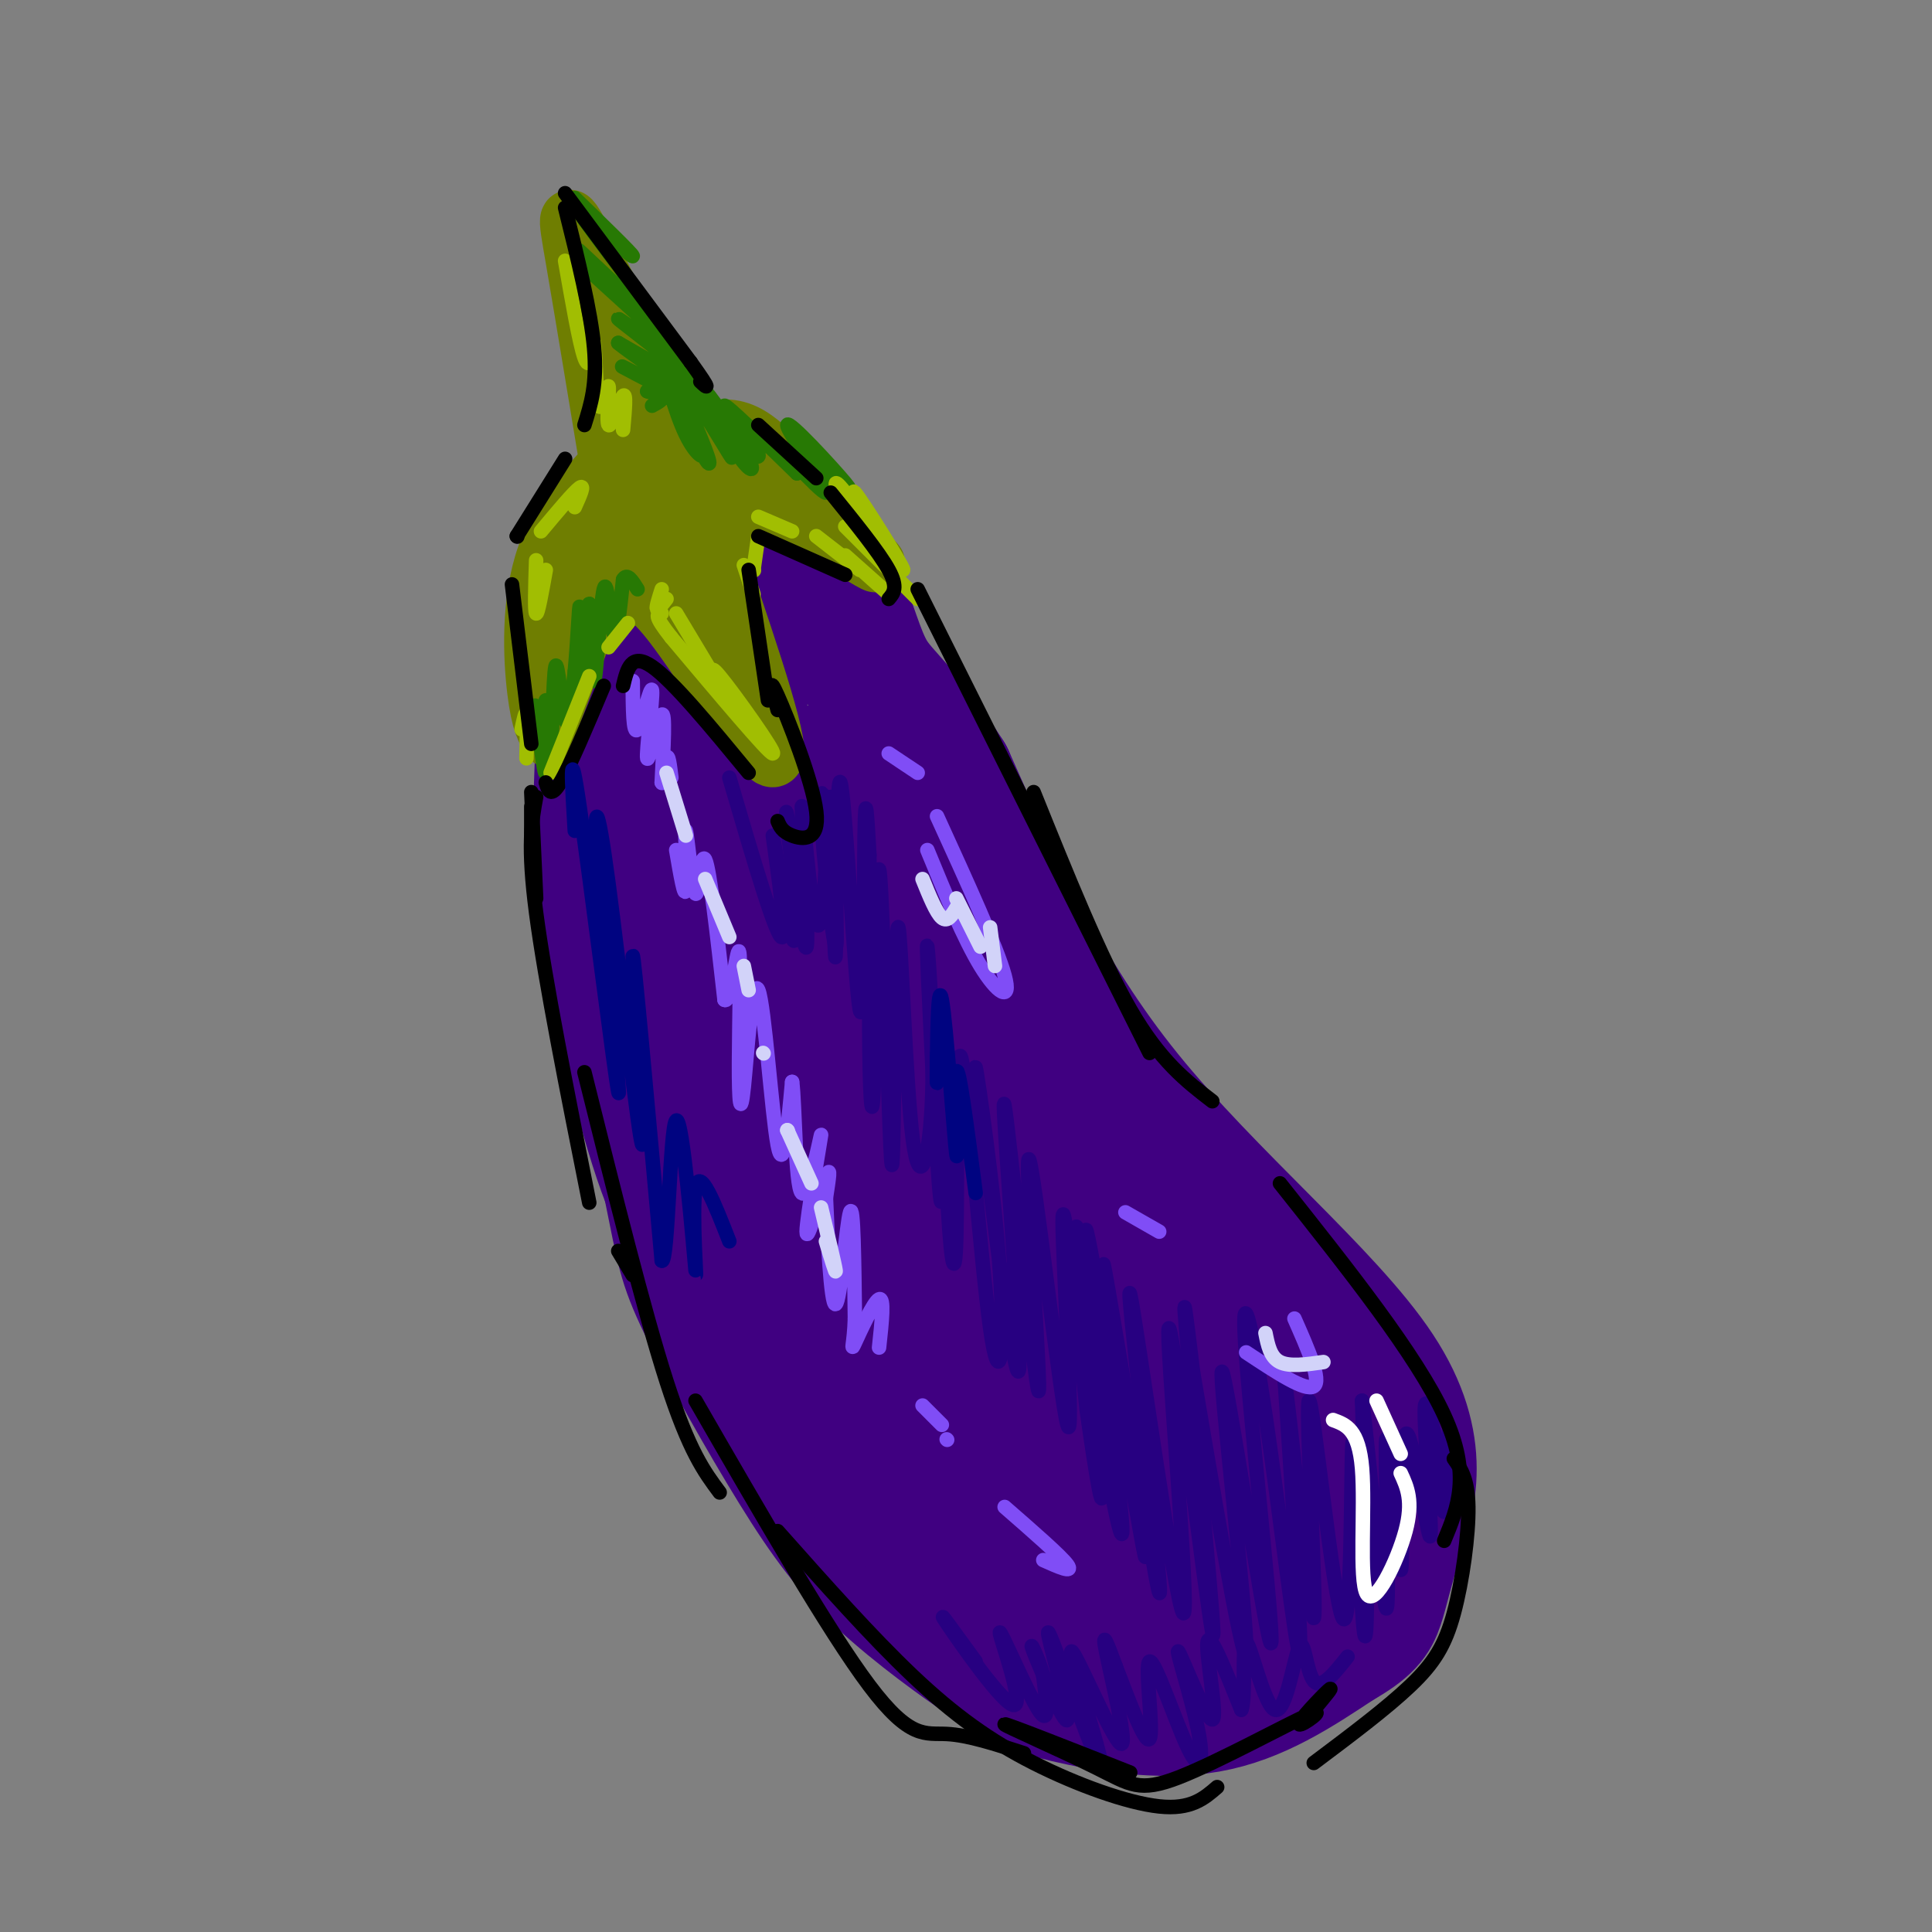 <svg viewBox='0 0 400 400' version='1.1' xmlns='http://www.w3.org/2000/svg' xmlns:xlink='http://www.w3.org/1999/xlink'><rect x="0" y="0" width="400" height="400" fill="#808080" stroke="none"/><g fill='none' stroke='rgb(64,0,129)' stroke-width='28' stroke-linecap='round' stroke-linejoin='round'><path d='M126,127c0.221,20.778 0.443,41.556 3,63c2.557,21.444 7.451,43.555 10,56c2.549,12.445 2.754,15.226 7,24c4.246,8.774 12.535,23.541 19,34c6.465,10.459 11.108,16.609 18,23c6.892,6.391 16.033,13.022 22,17c5.967,3.978 8.760,5.302 16,7c7.240,1.698 18.926,3.771 29,2c10.074,-1.771 18.537,-7.385 27,-13'/><path d='M277,340c5.872,-3.338 7.051,-5.185 8,-8c0.949,-2.815 1.667,-6.600 4,-14c2.333,-7.400 6.282,-18.415 -4,-34c-10.282,-15.585 -34.795,-35.738 -52,-57c-17.205,-21.262 -27.103,-43.631 -37,-66'/><path d='M196,161c-9.070,-14.152 -13.246,-16.532 -16,-21c-2.754,-4.468 -4.085,-11.022 -7,-17c-2.915,-5.978 -7.414,-11.378 -14,-14c-6.586,-2.622 -15.260,-2.466 -21,0c-5.740,2.466 -8.545,7.241 -10,8c-1.455,0.759 -1.558,-2.497 -2,7c-0.442,9.497 -1.221,31.749 -2,54'/><path d='M124,178c1.848,20.496 7.467,44.735 12,59c4.533,14.265 7.980,18.554 16,30c8.020,11.446 20.614,30.047 28,39c7.386,8.953 9.566,8.256 16,11c6.434,2.744 17.124,8.927 27,10c9.876,1.073 18.938,-2.963 28,-7'/><path d='M251,320c5.119,-1.964 3.917,-3.375 5,-5c1.083,-1.625 4.452,-3.464 0,-14c-4.452,-10.536 -16.726,-29.768 -29,-49'/><path d='M157,136c-0.132,-7.938 -0.265,-15.876 -2,-5c-1.735,10.876 -5.073,40.565 -4,64c1.073,23.435 6.558,40.615 13,55c6.442,14.385 13.841,25.975 20,34c6.159,8.025 11.077,12.483 18,18c6.923,5.517 15.852,12.092 23,15c7.148,2.908 12.514,2.151 17,3c4.486,0.849 8.092,3.306 2,-5c-6.092,-8.306 -21.884,-27.373 -36,-55c-14.116,-27.627 -26.558,-63.813 -39,-100'/><path d='M169,160c-2.938,-0.977 9.218,46.579 17,72c7.782,25.421 11.191,28.707 18,36c6.809,7.293 17.017,18.594 25,25c7.983,6.406 13.739,7.918 15,3c1.261,-4.918 -1.974,-16.267 -4,-23c-2.026,-6.733 -2.844,-8.852 -11,-21c-8.156,-12.148 -23.651,-34.326 -32,-45c-8.349,-10.674 -9.553,-9.846 -10,-7c-0.447,2.846 -0.139,7.709 2,15c2.139,7.291 6.108,17.011 24,35c17.892,17.989 49.706,44.246 62,56c12.294,11.754 5.069,9.006 1,10c-4.069,0.994 -4.980,5.729 -9,9c-4.020,3.271 -11.149,5.077 -16,5c-4.851,-0.077 -7.426,-2.039 -10,-4'/><path d='M241,326c-1.785,-1.891 -1.248,-4.619 0,-7c1.248,-2.381 3.207,-4.417 5,-6c1.793,-1.583 3.418,-2.714 6,-2c2.582,0.714 6.119,3.273 7,7c0.881,3.727 -0.894,8.623 -1,11c-0.106,2.377 1.456,2.235 -4,2c-5.456,-0.235 -17.930,-0.563 -25,-3c-7.070,-2.437 -8.734,-6.982 -9,-13c-0.266,-6.018 0.867,-13.509 2,-21'/><path d='M150,147c0.580,-8.864 1.160,-17.728 0,-16c-1.160,1.728 -4.060,14.046 -5,13c-0.940,-1.046 0.081,-15.458 0,-22c-0.081,-6.542 -1.264,-5.216 -3,-2c-1.736,3.216 -4.024,8.321 -4,12c0.024,3.679 2.360,5.933 4,7c1.640,1.067 2.584,0.946 4,-1c1.416,-1.946 3.304,-5.716 3,-9c-0.304,-3.284 -2.801,-6.081 -4,-5c-1.199,1.081 -1.099,6.041 -1,11'/></g>
<g fill='none' stroke='rgb(111,126,1)' stroke-width='12' stroke-linecap='round' stroke-linejoin='round'><path d='M131,91c-7.311,7.244 -14.622,14.489 -18,24c-3.378,9.511 -2.822,21.289 -2,28c0.822,6.711 1.911,8.356 3,10'/><path d='M114,149c0.000,0.000 9.000,-24.000 9,-24'/><path d='M124,126c1.673,-0.339 3.345,-0.679 5,-2c1.655,-1.321 3.292,-3.625 10,5c6.708,8.625 18.488,28.179 21,28c2.512,-0.179 -4.244,-20.089 -11,-40'/><path d='M151,109c2.044,-2.444 4.089,-4.889 10,-3c5.911,1.889 15.689,8.111 19,10c3.311,1.889 0.156,-0.556 -3,-3'/><path d='M175,108c-4.583,-4.167 -9.167,-8.333 -14,-13c-4.833,-4.667 -9.917,-9.833 -19,-3c-9.083,6.833 -22.167,25.667 -25,30c-2.833,4.333 4.583,-5.833 12,-16'/><path d='M129,106c4.288,-5.274 9.006,-10.458 8,-8c-1.006,2.458 -7.738,12.560 -6,13c1.738,0.440 11.945,-8.781 14,-9c2.055,-0.219 -4.043,8.563 -6,13c-1.957,4.437 0.228,4.530 2,2c1.772,-2.530 3.131,-7.681 3,-5c-0.131,2.681 -1.752,13.195 -2,17c-0.248,3.805 0.876,0.903 2,-2'/><path d='M144,127c0.333,-0.333 0.167,-0.167 0,0'/><path d='M146,105c3.613,-2.251 7.226,-4.502 9,-5c1.774,-0.498 1.707,0.756 3,2c1.293,1.244 3.944,2.478 0,3c-3.944,0.522 -14.485,0.333 -14,0c0.485,-0.333 11.996,-0.809 13,0c1.004,0.809 -8.498,2.905 -18,5'/><path d='M139,110c-4.578,2.822 -7.022,7.378 -7,10c0.022,2.622 2.511,3.311 5,4'/><path d='M131,117c-2.750,3.333 -5.500,6.667 -5,6c0.500,-0.667 4.250,-5.333 8,-10'/><path d='M133,110c4.581,-1.167 9.161,-2.335 12,-4c2.839,-1.665 3.936,-3.828 3,-5c-0.936,-1.172 -3.906,-1.354 -3,-1c0.906,0.354 5.687,1.244 6,2c0.313,0.756 -3.844,1.378 -8,2'/><path d='M127,102c-3.111,-18.844 -6.222,-37.689 -8,-48c-1.778,-10.311 -2.222,-12.089 3,-2c5.222,10.089 16.111,32.044 27,54'/><path d='M149,106c4.500,9.000 2.250,4.500 0,0'/><path d='M135,94c-2.400,-7.467 -4.800,-14.933 -5,-15c-0.200,-0.067 1.800,7.267 5,13c3.200,5.733 7.600,9.867 12,14'/><path d='M147,102c-6.123,-7.572 -12.246,-15.144 -15,-17c-2.754,-1.856 -2.138,2.006 0,5c2.138,2.994 5.800,5.122 9,7c3.200,1.878 5.938,3.506 7,3c1.062,-0.506 0.446,-3.144 1,-4c0.554,-0.856 2.277,0.072 4,1'/><path d='M153,97c0.667,0.167 0.333,0.083 0,0'/></g>
<g fill='none' stroke='rgb(39,121,4)' stroke-width='3' stroke-linecap='round' stroke-linejoin='round'><path d='M119,41c5.917,5.750 11.833,11.500 12,12c0.167,0.500 -5.417,-4.250 -11,-9'/><path d='M120,44c2.500,4.036 14.250,18.625 14,20c-0.250,1.375 -12.500,-10.464 -14,-12c-1.500,-1.536 7.750,7.232 17,16'/><path d='M137,68c-2.214,-1.527 -16.248,-13.346 -15,-12c1.248,1.346 17.778,15.856 19,18c1.222,2.144 -12.863,-8.076 -13,-8c-0.137,0.076 13.675,10.450 16,13c2.325,2.550 -6.838,-2.725 -16,-8'/><path d='M128,71c2.252,2.003 15.882,11.011 16,12c0.118,0.989 -13.276,-6.041 -15,-7c-1.724,-0.959 8.222,4.155 11,6c2.778,1.845 -1.611,0.423 -6,-1'/><path d='M134,81c-0.178,-0.022 2.378,0.422 3,1c0.622,0.578 -0.689,1.289 -2,2'/><path d='M111,154c-0.233,-5.012 -0.467,-10.023 0,-7c0.467,3.023 1.634,14.082 2,13c0.366,-1.082 -0.068,-14.304 0,-15c0.068,-0.696 0.637,11.133 1,10c0.363,-1.133 0.521,-15.228 1,-17c0.479,-1.772 1.280,8.779 2,11c0.720,2.221 1.360,-3.890 2,-10'/><path d='M119,139c0.566,-5.834 0.981,-15.420 1,-13c0.019,2.420 -0.357,16.845 0,16c0.357,-0.845 1.446,-16.961 2,-17c0.554,-0.039 0.571,16.000 1,16c0.429,0.000 1.269,-16.038 2,-19c0.731,-2.962 1.352,7.154 2,9c0.648,1.846 1.324,-4.577 2,-11'/><path d='M129,120c0.833,-1.500 1.917,0.250 3,2'/><path d='M137,80c-2.026,-3.432 -4.052,-6.863 -2,-4c2.052,2.863 8.181,12.021 10,16c1.819,3.979 -0.672,2.780 -3,-2c-2.328,-4.780 -4.494,-13.143 -4,-13c0.494,0.143 3.649,8.790 6,14c2.351,5.210 3.898,6.984 2,2c-1.898,-4.984 -7.242,-16.727 -6,-16c1.242,0.727 9.069,13.922 11,17c1.931,3.078 -2.035,-3.961 -6,-11'/><path d='M145,83c-1.552,-3.359 -2.432,-6.255 -1,-4c1.432,2.255 5.176,9.662 8,14c2.824,4.338 4.726,5.609 3,2c-1.726,-3.609 -7.081,-12.097 -9,-14c-1.919,-1.903 -0.401,2.779 3,7c3.401,4.221 8.685,7.983 8,6c-0.685,-1.983 -7.339,-9.709 -7,-10c0.339,-0.291 7.669,6.855 15,14'/><path d='M165,98c-0.240,-0.944 -8.341,-10.306 -7,-9c1.341,1.306 12.122,13.278 13,13c0.878,-0.278 -8.148,-12.806 -8,-14c0.148,-1.194 9.471,8.944 12,12c2.529,3.056 -1.735,-0.972 -6,-5'/></g>
<g fill='none' stroke='rgb(161,190,2)' stroke-width='3' stroke-linecap='round' stroke-linejoin='round'><path d='M117,54c1.500,8.583 3.000,17.167 4,20c1.000,2.833 1.500,-0.083 2,-3'/><path d='M123,71c0.402,2.885 0.406,11.596 1,13c0.594,1.404 1.778,-4.500 2,-4c0.222,0.500 -0.517,7.404 0,8c0.517,0.596 2.291,-5.115 3,-6c0.709,-0.885 0.355,3.058 0,7'/><path d='M137,122c-0.583,1.833 -1.167,3.667 -1,4c0.167,0.333 1.083,-0.833 2,-2'/><path d='M140,127c0.000,0.000 12.000,20.000 12,20'/><path d='M151,146c-2.533,-4.844 -5.067,-9.689 -2,-6c3.067,3.689 11.733,15.911 11,16c-0.733,0.089 -10.867,-11.956 -21,-24'/><path d='M139,132c-3.833,-4.833 -2.917,-4.917 -2,-5'/><path d='M113,118c-0.833,4.667 -1.667,9.333 -2,9c-0.333,-0.333 -0.167,-5.667 0,-11'/><path d='M112,110c3.417,-4.083 6.833,-8.167 8,-9c1.167,-0.833 0.083,1.583 -1,4'/><path d='M175,109c0.000,0.000 15.000,15.000 15,15'/><path d='M175,105c-1.708,-3.661 -3.417,-7.321 0,-3c3.417,4.321 11.958,16.625 12,16c0.042,-0.625 -8.417,-14.179 -10,-16c-1.583,-1.821 3.708,8.089 9,18'/><path d='M184,123c0.000,0.000 -9.000,-8.000 -9,-8'/><path d='M178,118c0.000,0.000 -9.000,-7.000 -9,-7'/><path d='M164,110c0.000,0.000 -7.000,-3.000 -7,-3'/><path d='M154,117c0.000,0.000 2.000,6.000 2,6'/><path d='M156,118c0.000,0.000 0.100,0.100 0.1,0.1'/><path d='M156,118c0.000,0.000 1.000,-7.000 1,-7'/><path d='M114,160c0.000,0.000 8.000,-20.000 8,-20'/><path d='M126,134c0.000,0.000 4.000,-5.000 4,-5'/><path d='M109,157c0.083,-4.000 0.167,-8.000 0,-9c-0.167,-1.000 -0.583,1.000 -1,3'/></g>
<g fill='none' stroke='rgb(39,0,129)' stroke-width='3' stroke-linecap='round' stroke-linejoin='round'><path d='M151,161c4.994,17.048 9.988,34.095 11,33c1.012,-1.095 -1.958,-20.333 -2,-21c-0.042,-0.667 2.845,17.238 4,21c1.155,3.762 0.577,-6.619 0,-17'/><path d='M164,177c-0.496,-6.101 -1.735,-12.853 -1,-6c0.735,6.853 3.444,27.311 4,25c0.556,-2.311 -1.040,-27.390 -1,-29c0.040,-1.610 1.718,20.248 3,24c1.282,3.752 2.168,-10.603 2,-19c-0.168,-8.397 -1.391,-10.838 -1,-3c0.391,7.838 2.398,25.954 3,27c0.602,1.046 -0.199,-14.977 -1,-31'/><path d='M172,165c0.073,5.784 0.754,35.743 1,33c0.246,-2.743 0.056,-38.189 1,-36c0.944,2.189 3.024,42.012 4,47c0.976,4.988 0.850,-24.861 1,-36c0.150,-11.139 0.575,-3.570 1,4'/><path d='M180,177c0.103,8.504 -0.141,27.764 0,40c0.141,12.236 0.667,17.448 1,5c0.333,-12.448 0.475,-42.558 1,-42c0.525,0.558 1.435,31.783 2,48c0.565,16.217 0.784,17.426 1,4c0.216,-13.426 0.428,-41.487 1,-40c0.572,1.487 1.504,32.522 3,44c1.496,11.478 3.557,3.398 4,-9c0.443,-12.398 -0.730,-29.114 -1,-31c-0.270,-1.886 0.365,11.057 1,24'/><path d='M193,220c0.615,12.899 1.652,33.145 2,28c0.348,-5.145 0.007,-35.681 0,-39c-0.007,-3.319 0.319,20.578 1,36c0.681,15.422 1.715,22.368 2,11c0.285,-11.368 -0.181,-41.052 1,-37c1.181,4.052 4.007,41.839 6,56c1.993,14.161 3.152,4.697 2,-12c-1.152,-16.697 -4.615,-40.628 -5,-42c-0.385,-1.372 2.307,19.814 5,41'/><path d='M207,262c1.994,14.476 4.479,30.165 4,17c-0.479,-13.165 -3.923,-55.183 -3,-50c0.923,5.183 6.211,57.568 7,59c0.789,1.432 -2.923,-48.091 -2,-48c0.923,0.091 6.479,49.794 8,55c1.521,5.206 -0.994,-34.084 -1,-42c-0.006,-7.916 2.497,15.542 5,39'/><path d='M225,292c1.787,12.680 3.755,24.881 3,14c-0.755,-10.881 -4.232,-44.843 -5,-51c-0.768,-6.157 1.172,15.491 4,35c2.828,19.509 6.545,36.880 5,22c-1.545,-14.880 -8.352,-62.009 -7,-57c1.352,5.009 10.864,62.156 12,67c1.136,4.844 -6.104,-42.616 -8,-56c-1.896,-13.384 1.552,7.308 5,28'/><path d='M234,294c2.701,16.809 6.952,44.830 6,33c-0.952,-11.830 -7.109,-63.511 -6,-59c1.109,4.511 9.482,65.214 11,66c1.518,0.786 -3.820,-58.346 -3,-59c0.820,-0.654 7.798,57.170 9,63c1.202,5.830 -3.371,-40.334 -5,-58c-1.629,-17.666 -0.315,-6.833 1,4'/><path d='M247,284c3.136,18.439 10.477,62.536 11,58c0.523,-4.536 -5.773,-57.705 -5,-58c0.773,-0.295 8.613,52.286 10,56c1.387,3.714 -3.680,-41.437 -5,-59c-1.320,-17.563 1.106,-7.536 4,12c2.894,19.536 6.255,48.582 7,49c0.745,0.418 -1.128,-27.791 -3,-56'/><path d='M266,286c1.063,6.094 5.219,49.328 6,49c0.781,-0.328 -1.814,-44.217 -1,-45c0.814,-0.783 5.039,41.542 7,45c1.961,3.458 1.660,-31.949 2,-36c0.340,-4.051 1.322,23.256 2,34c0.678,10.744 1.051,4.927 1,-5c-0.051,-9.927 -0.525,-23.963 -1,-38'/><path d='M282,290c1.028,6.578 4.100,42.023 5,43c0.900,0.977 -0.370,-32.514 0,-35c0.370,-2.486 2.381,26.033 3,27c0.619,0.967 -0.154,-25.617 1,-28c1.154,-2.383 4.234,19.435 5,21c0.766,1.565 -0.781,-17.124 -1,-24c-0.219,-6.876 0.891,-1.938 2,3'/><path d='M297,297c0.702,5.131 1.458,16.458 2,16c0.542,-0.458 0.869,-12.702 1,-16c0.131,-3.298 0.065,2.351 0,8'/><path d='M202,344c-4.274,-5.900 -8.549,-11.799 -6,-8c2.549,3.799 11.920,17.297 14,17c2.080,-0.297 -3.132,-14.388 -3,-15c0.132,-0.612 5.609,12.254 8,16c2.391,3.746 1.695,-1.627 1,-7'/><path d='M216,347c-0.818,-3.439 -3.364,-8.536 -2,-5c1.364,3.536 6.637,15.707 7,14c0.363,-1.707 -4.184,-17.290 -4,-18c0.184,-0.710 5.097,13.452 8,21c2.903,7.548 3.794,8.481 2,2c-1.794,-6.481 -6.275,-20.376 -5,-19c1.275,1.376 8.305,18.024 10,19c1.695,0.976 -1.944,-13.721 -3,-19c-1.056,-5.279 0.472,-1.139 2,3'/><path d='M231,345c2.009,5.118 6.032,16.413 7,15c0.968,-1.413 -1.120,-15.536 0,-16c1.120,-0.464 5.447,12.730 8,18c2.553,5.270 3.333,2.617 2,-4c-1.333,-6.617 -4.780,-17.196 -4,-16c0.780,1.196 5.787,14.168 7,14c1.213,-0.168 -1.368,-13.477 -1,-16c0.368,-2.523 3.684,5.738 7,14'/><path d='M257,354c1.020,-2.100 0.069,-14.350 1,-14c0.931,0.350 3.744,13.300 6,14c2.256,0.700 3.953,-10.850 5,-13c1.047,-2.150 1.442,5.100 3,7c1.558,1.900 4.279,-1.550 7,-5'/></g>
<g fill='none' stroke='rgb(128,77,246)' stroke-width='3' stroke-linecap='round' stroke-linejoin='round'><path d='M131,141c0.029,5.651 0.057,11.301 1,10c0.943,-1.301 2.799,-9.555 3,-8c0.201,1.555 -1.254,12.919 -1,14c0.254,1.081 2.215,-8.120 3,-9c0.785,-0.880 0.392,6.560 0,14'/><path d='M137,162c0.178,0.889 0.622,-3.889 1,-5c0.378,-1.111 0.689,1.444 1,4'/><path d='M140,176c0.896,5.236 1.793,10.472 2,8c0.207,-2.472 -0.274,-12.652 0,-12c0.274,0.652 1.305,12.137 2,13c0.695,0.863 1.056,-8.896 2,-7c0.944,1.896 2.472,15.448 4,29'/><path d='M150,207c1.305,1.033 2.569,-10.883 3,-10c0.431,0.883 0.030,14.565 0,23c-0.030,8.435 0.312,11.622 1,5c0.688,-6.622 1.724,-23.052 3,-20c1.276,3.052 2.793,25.586 4,32c1.207,6.414 2.103,-3.293 3,-13'/><path d='M164,224c0.609,4.302 0.630,21.556 2,23c1.370,1.444 4.089,-12.922 4,-12c-0.089,0.922 -2.985,17.133 -3,20c-0.015,2.867 2.853,-7.609 4,-11c1.147,-3.391 0.574,0.305 0,4'/><path d='M171,248c0.286,6.988 1.000,22.458 2,22c1.000,-0.458 2.286,-16.845 3,-19c0.714,-2.155 0.857,9.923 1,22'/><path d='M177,273c-0.143,5.190 -1.000,7.167 0,5c1.000,-2.167 3.857,-8.476 5,-9c1.143,-0.524 0.571,4.738 0,10'/><path d='M191,291c0.000,0.000 4.000,4.000 4,4'/><path d='M196,298c0.000,0.000 0.100,0.100 0.1,0.1'/><path d='M208,312c5.833,5.083 11.667,10.167 13,12c1.333,1.833 -1.833,0.417 -5,-1'/><path d='M184,156c0.000,0.000 6.000,4.000 6,4'/><path d='M194,169c6.222,13.622 12.444,27.244 14,33c1.556,5.756 -1.556,3.644 -5,-2c-3.444,-5.644 -7.222,-14.822 -11,-24'/><path d='M233,251c0.000,0.000 7.000,4.000 7,4'/><path d='M268,273c2.833,6.417 5.667,12.833 4,14c-1.667,1.167 -7.833,-2.917 -14,-7'/></g>
<g fill='none' stroke='rgb(0,0,0)' stroke-width='3' stroke-linecap='round' stroke-linejoin='round'><path d='M110,176c0.000,0.000 0.000,-9.000 0,-9'/><path d='M110,164c0.000,0.000 1.000,22.000 1,22'/><path d='M111,165c-0.917,5.000 -1.833,10.000 0,24c1.833,14.000 6.417,37.000 11,60'/><path d='M128,259c0.000,0.000 3.000,5.000 3,5'/><path d='M121,222c6.167,24.750 12.333,49.500 17,64c4.667,14.500 7.833,18.750 11,23'/><path d='M144,290c13.778,23.889 27.556,47.778 36,59c8.444,11.222 11.556,9.778 16,10c4.444,0.222 10.222,2.111 16,4'/><path d='M161,317c9.708,10.935 19.417,21.869 28,30c8.583,8.131 16.042,13.458 25,18c8.958,4.542 19.417,8.298 26,9c6.583,0.702 9.292,-1.649 12,-4'/><path d='M234,367c-12.852,-5.071 -25.705,-10.141 -26,-10c-0.295,0.141 11.967,5.494 19,9c7.033,3.506 8.838,5.166 17,2c8.162,-3.166 22.683,-11.158 27,-13c4.317,-1.842 -1.568,2.466 -2,2c-0.432,-0.466 4.591,-5.704 6,-7c1.409,-1.296 -0.795,1.352 -3,4'/><path d='M272,354c-0.500,0.833 -0.250,0.917 0,1'/><path d='M113,162c0.500,1.667 1.000,3.333 3,0c2.000,-3.333 5.500,-11.667 9,-20'/><path d='M129,142c0.833,-3.500 1.667,-7.000 6,-4c4.333,3.000 12.167,12.500 20,22'/><path d='M110,154c0.000,0.000 -4.000,-33.000 -4,-33'/><path d='M107,111c0.000,0.000 0.100,0.100 0.1,0.1'/><path d='M107,111c0.000,0.000 10.000,-16.000 10,-16'/><path d='M121,88c1.333,-4.250 2.667,-8.500 2,-16c-0.667,-7.500 -3.333,-18.250 -6,-29'/><path d='M117,40c0.000,0.000 26.000,35.000 26,35'/><path d='M143,75c4.667,6.500 3.333,5.250 2,4'/><path d='M157,88c0.000,0.000 12.000,11.000 12,11'/><path d='M172,102c5.000,6.167 10.000,12.333 12,16c2.000,3.667 1.000,4.833 0,6'/><path d='M175,119c0.000,0.000 -18.000,-8.000 -18,-8'/><path d='M155,118c0.000,0.000 4.000,27.000 4,27'/><path d='M161,147c-1.036,-3.815 -2.071,-7.631 0,-3c2.071,4.631 7.250,17.708 8,24c0.750,6.292 -2.929,5.798 -5,5c-2.071,-0.798 -2.536,-1.899 -3,-3'/><path d='M190,122c0.000,0.000 48.000,96.000 48,96'/><path d='M214,164c6.917,17.167 13.833,34.333 20,45c6.167,10.667 11.583,14.833 17,19'/><path d='M265,245c14.167,17.833 28.333,35.667 34,48c5.667,12.333 2.833,19.167 0,26'/><path d='M301,302c1.458,2.089 2.917,4.179 3,10c0.083,5.821 -1.208,15.375 -3,22c-1.792,6.625 -4.083,10.321 -9,15c-4.917,4.679 -12.458,10.339 -20,16'/></g>
<g fill='none' stroke='rgb(210,211,249)' stroke-width='3' stroke-linecap='round' stroke-linejoin='round'><path d='M163,234c0.000,0.000 0.100,0.100 0.1,0.1'/><path d='M163,234c0.000,0.000 5.000,11.000 5,11'/><path d='M170,250c1.417,5.917 2.833,11.833 3,13c0.167,1.167 -0.917,-2.417 -2,-6'/><path d='M158,218c0.000,0.000 0.100,0.100 0.1,0.1'/><path d='M155,205c0.000,0.000 -1.000,-5.000 -1,-5'/><path d='M151,194c0.000,0.000 -5.000,-12.000 -5,-12'/><path d='M142,173c0.000,0.000 -4.000,-13.000 -4,-13'/><path d='M191,182c1.417,3.500 2.833,7.000 4,8c1.167,1.000 2.083,-0.500 3,-2'/><path d='M198,186c0.000,0.000 5.000,10.000 5,10'/><path d='M205,192c0.000,0.000 1.000,8.000 1,8'/><path d='M262,276c0.500,2.500 1.000,5.000 3,6c2.000,1.000 5.500,0.500 9,0'/></g>
<g fill='none' stroke='rgb(0,4,129)' stroke-width='3' stroke-linecap='round' stroke-linejoin='round'><path d='M119,172c-0.604,-10.030 -1.208,-20.059 1,-5c2.208,15.059 7.227,55.208 8,59c0.773,3.792 -2.702,-28.771 -4,-45c-1.298,-16.229 -0.420,-16.123 2,2c2.420,18.123 6.382,54.264 7,54c0.618,-0.264 -2.109,-36.933 -2,-39c0.109,-2.067 3.055,30.466 6,63'/><path d='M137,261c1.343,0.994 1.700,-28.022 3,-29c1.300,-0.978 3.542,26.083 4,31c0.458,4.917 -0.869,-12.309 0,-17c0.869,-4.691 3.935,3.155 7,11'/><path d='M194,218c-0.016,4.534 -0.032,9.069 0,4c0.032,-5.069 0.112,-19.740 1,-15c0.888,4.740 2.585,28.892 3,32c0.415,3.108 -0.453,-14.826 0,-17c0.453,-2.174 2.226,11.413 4,25'/></g>
<g fill='none' stroke='rgb(255,255,255)' stroke-width='3' stroke-linecap='round' stroke-linejoin='round'><path d='M285,290c0.000,0.000 5.000,11.000 5,11'/><path d='M290,305c1.333,2.887 2.667,5.774 1,12c-1.667,6.226 -6.333,15.792 -8,13c-1.667,-2.792 -0.333,-17.940 -1,-26c-0.667,-8.060 -3.333,-9.030 -6,-10'/></g>
</svg>